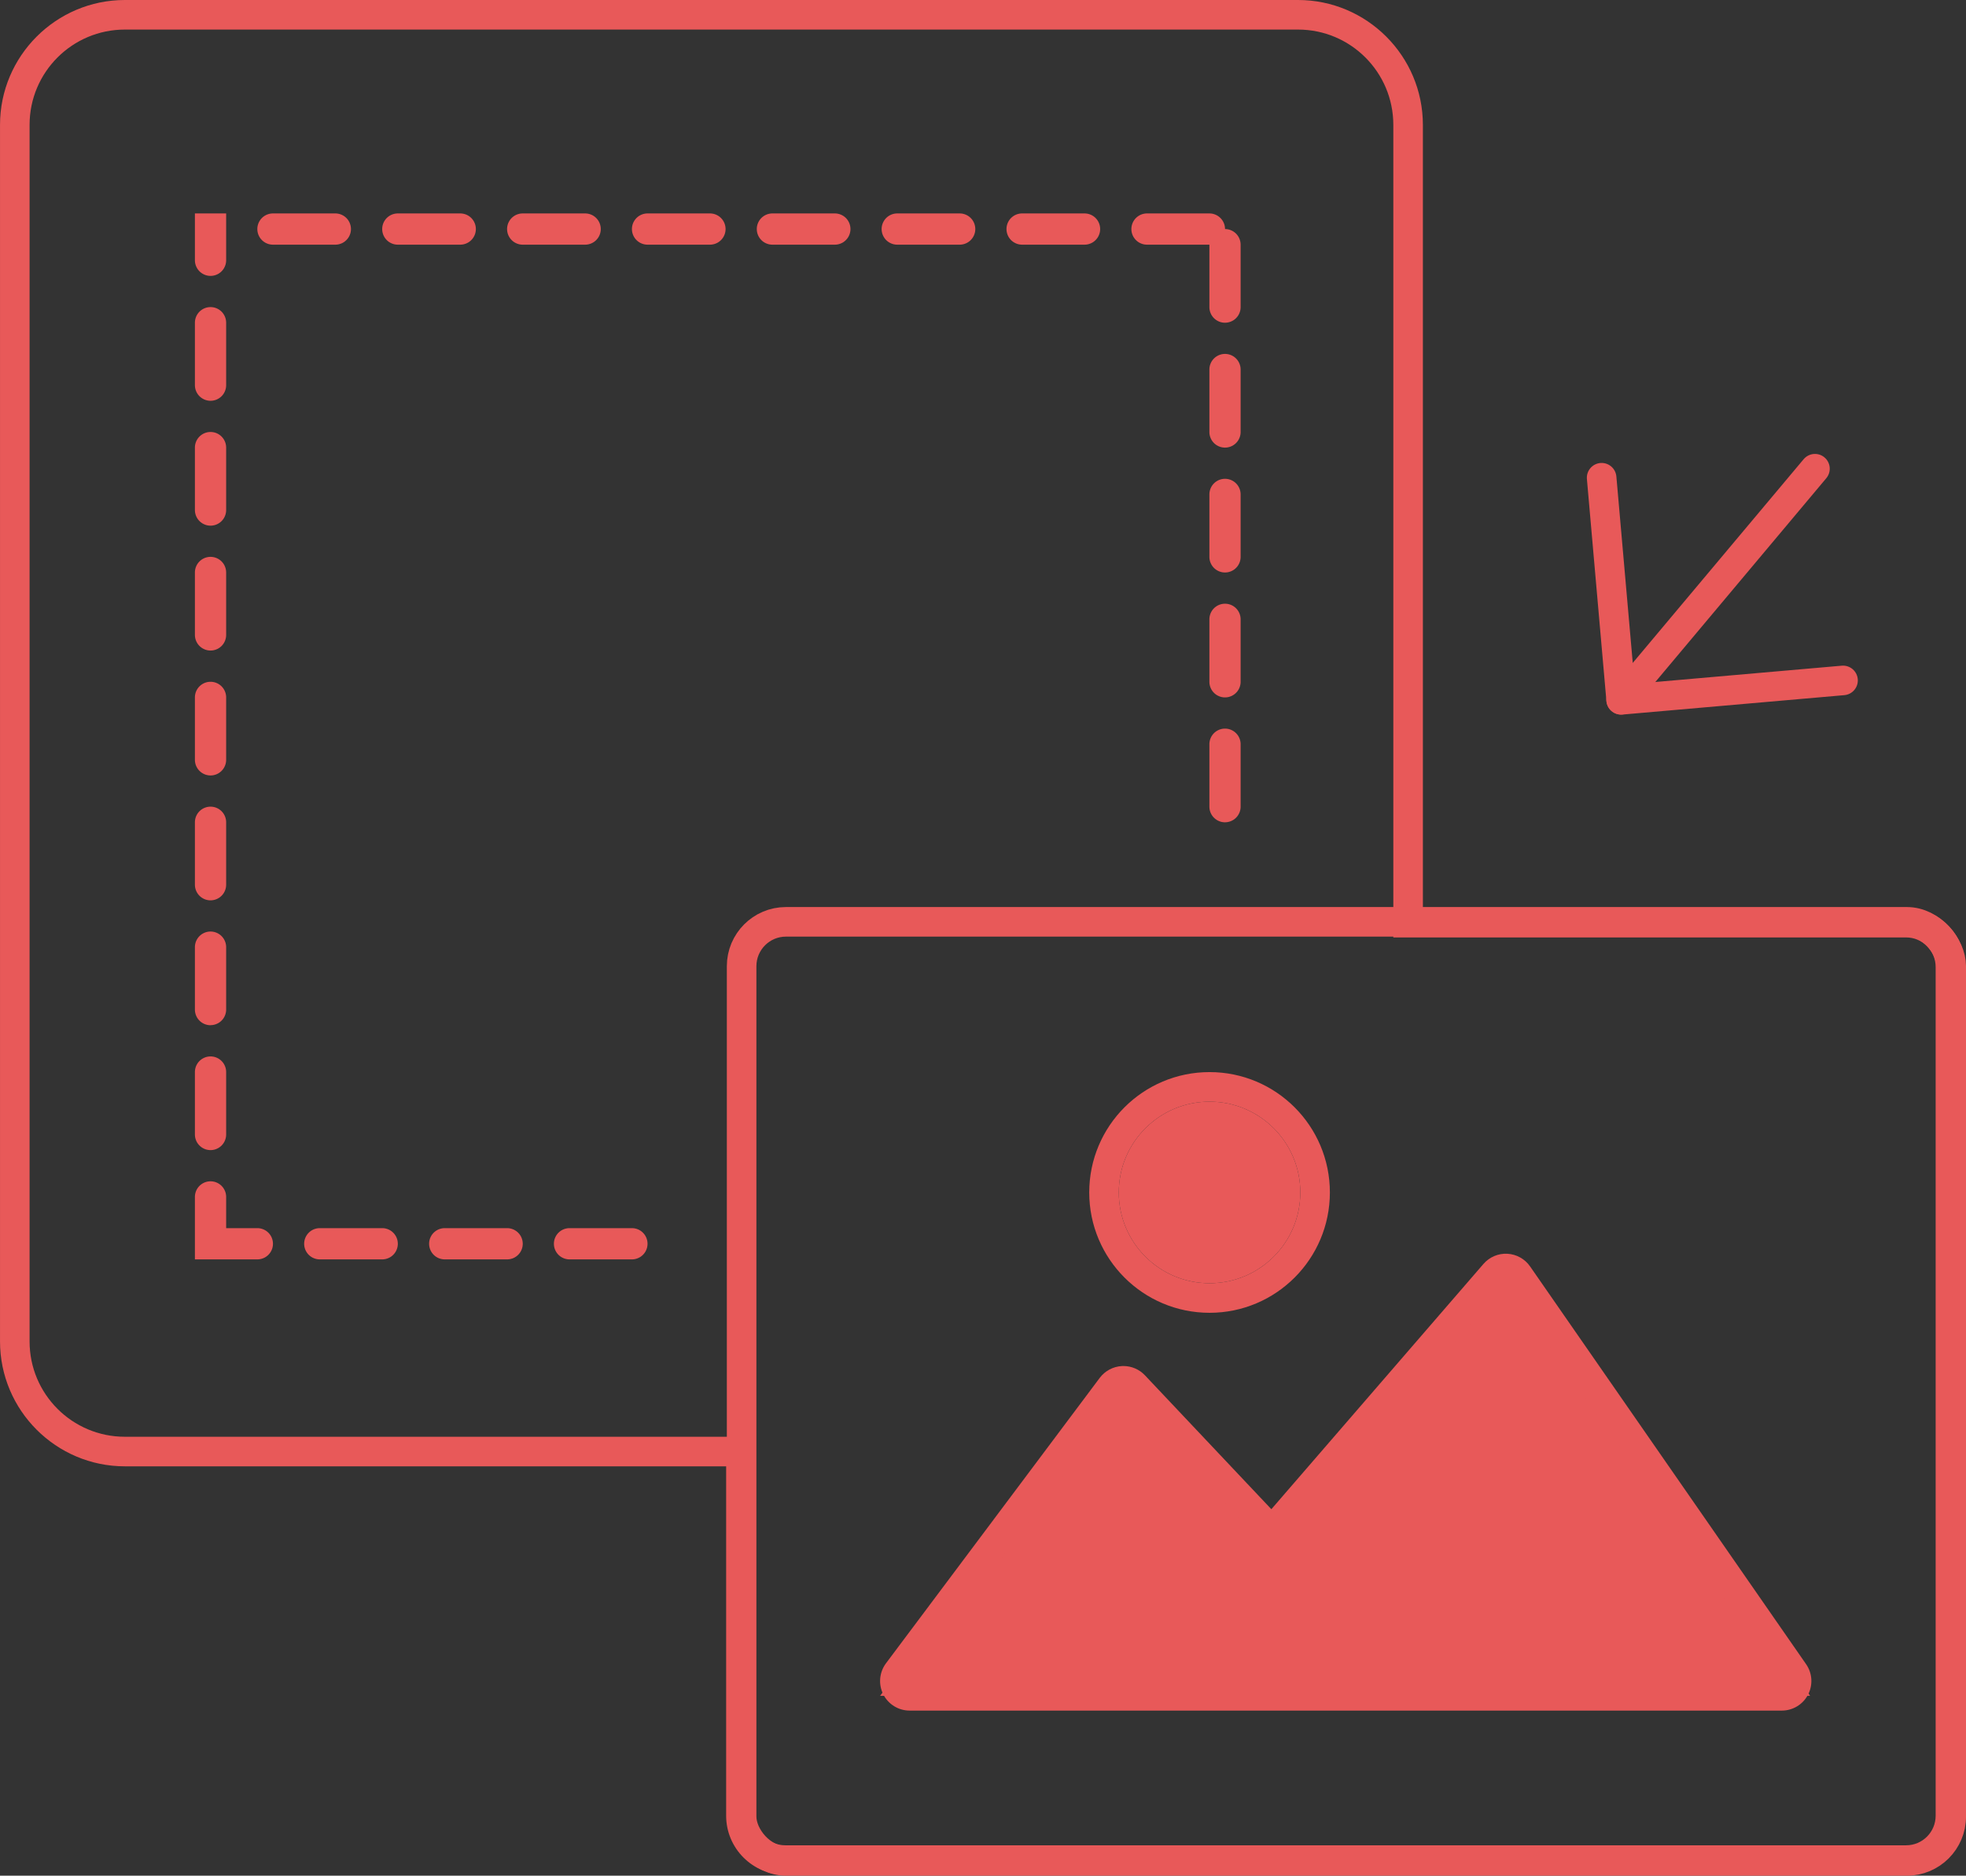 <svg xmlns="http://www.w3.org/2000/svg" width="133.001" height="126.863" viewBox="0 0 133.001 126.863">
  <rect x="0" y="0" width="133.001" height="126.863" fill="#333333" stroke="none"/>
  <g id="Sept_Newsletter-Icon_5" data-name="Sept Newsletter-Icon 5" transform="translate(-114.905 -2125.721)">
    <g id="Group_28205" data-name="Group 28205" transform="translate(116.907 2127.721)">
      <g id="Group_28192" data-name="Group 28192" transform="translate(0 0)">
        <g id="Group_27228" data-name="Group 27228" transform="translate(0 0)">
          <g id="Union_1220" data-name="Union 1220" transform="translate(0 0)" fill="none">
            <path d="M51.122,122.807a2,2,0,0,1-2-2V95.175H6.447A6.448,6.448,0,0,1,0,88.727V6.448A6.447,6.447,0,0,1,6.447,0H85.81a6.447,6.447,0,0,1,6.448,6.448V61.4h34.689a2,2,0,0,1,2,2v57.4a2,2,0,0,1-2,2Z" stroke="none"/>
            <path d="M 126.946 122.807 C 128.05 122.807 128.946 121.911 128.946 120.806 L 128.946 63.403 C 128.946 62.299 128.05 61.403 126.946 61.403 L 92.257 61.403 L 92.257 6.448 C 92.257 2.886 89.371 4.211425732592033e-07 85.81 4.211425732592033e-07 L 6.447 4.211425732592033e-07 C 2.885 4.211425732592033e-07 -0.001 2.886 -0.001 6.448 L -0.001 88.727 C -0.001 92.288 2.885 95.175 6.447 95.175 L 49.122 95.175 L 49.122 120.806 C 49.122 121.911 50.017 122.807 51.122 122.807 L 126.946 122.807 M 126.946 124.807 L 51.122 124.807 C 48.916 124.807 47.122 123.012 47.122 120.806 L 47.122 97.175 L 6.447 97.175 C 1.789 97.175 -2.001 93.385 -2.001 88.727 L -2.001 6.448 C -2.001 1.79 1.789 -2 6.447 -2 L 85.81 -2 C 90.468 -2 94.257 1.79 94.257 6.448 L 94.257 59.403 L 126.946 59.403 C 129.151 59.403 130.946 61.198 130.946 63.403 L 130.946 120.806 C 130.946 123.012 129.151 124.807 126.946 124.807 Z" stroke="none" fill="#e85959"/>
          </g>
          <g id="Group_28172" data-name="Group 28172" transform="translate(115.831 52.183) rotate(-140)">
            <path id="Path_29591" data-name="Path 29591" d="M0,0V19.9" transform="translate(10.659 0.504)" fill="#fff" stroke="#e85959" stroke-linecap="round" stroke-width="2"/>
            <path id="Path_29592" data-name="Path 29592" d="M0,0V15.07" transform="translate(10.656 0) rotate(45)" fill="#fff" stroke="#e85959" stroke-linecap="round" stroke-width="2"/>
            <path id="Path_29593" data-name="Path 29593" d="M.006,15.072,0,0" transform="translate(21.322 10.66) rotate(135)" fill="#fff" stroke="#e85959" stroke-linecap="round" stroke-width="2"/>
          </g>
          <rect id="Rectangle_10197" data-name="Rectangle 10197" width="81.831" height="63.515" rx="3" transform="translate(48.169 60.348)" fill="none" stroke="#e85959" stroke-width="2"/>
          <g id="Path_30635" data-name="Path 30635" transform="translate(-16948.348 -10013.244)" fill="#e85959" stroke-linecap="round" stroke-linejoin="round">
            <path d="M 17068.799 10125.94 L 17066.887 10125.94 L 17007.885 10125.94 L 17005.887 10125.94 L 17007.084 10124.341 L 17021.545 10105.035 L 17022.258 10104.085 L 17023.072 10104.948 L 17032.385 10114.811 L 17047.459 10097.385 L 17048.301 10096.41 L 17049.037 10097.469 L 17067.709 10124.37 L 17068.799 10125.94 Z" stroke="none"/>
            <path d="M 17066.887 10124.94 L 17048.215 10098.039 L 17032.418 10116.302 L 17022.346 10105.635 L 17007.885 10124.94 L 17066.887 10124.94 M 17066.887 10126.94 L 17007.885 10126.94 C 17007.127 10126.94 17006.436 10126.513 17006.096 10125.835 C 17005.758 10125.158 17005.83 10124.348 17006.283 10123.741 L 17020.744 10104.436 C 17021.1 10103.964 17021.643 10103.672 17022.232 10103.638 C 17022.27 10103.636 17022.309 10103.635 17022.346 10103.635 C 17022.895 10103.635 17023.422 10103.86 17023.801 10104.262 L 17032.354 10113.319 L 17046.703 10096.73 C 17047.107 10096.264 17047.705 10096.008 17048.32 10096.042 C 17048.938 10096.075 17049.506 10096.391 17049.857 10096.898 L 17068.529 10123.8 C 17068.955 10124.411 17069.004 10125.208 17068.658 10125.867 C 17068.314 10126.527 17067.631 10126.94 17066.887 10126.94 Z" stroke="none" fill="#e85959"/>
          </g>
          <g id="Ellipse_2957" data-name="Ellipse 2957" transform="translate(73.685 72.511)" fill="#e85959" stroke="#e85959" stroke-width="2">
            <circle cx="6.14" cy="6.14" r="6.14" stroke="none"/>
            <circle cx="6.14" cy="6.14" r="7.14" fill="none"/>
          </g>
        </g>
      </g>
      <path id="Subtraction_196" data-name="Subtraction 196" d="M29.564,70.742H25.342a1.056,1.056,0,1,1,0-2.112h4.222a1.056,1.056,0,1,1,0,2.112Zm-8.447,0H16.9a1.056,1.056,0,1,1,0-2.112h4.222a1.056,1.056,0,1,1,0,2.112Zm-8.446,0H8.447a1.056,1.056,0,0,1,0-2.112h4.224a1.056,1.056,0,0,1,0,2.112Zm-8.447,0H0V66.518a1.056,1.056,0,0,1,2.113,0V68.63H4.224a1.056,1.056,0,0,1,0,2.112ZM1.058,63.351A1.057,1.057,0,0,1,0,62.3V58.072a1.056,1.056,0,0,1,2.113,0V62.3A1.056,1.056,0,0,1,1.058,63.351Zm0-8.446A1.058,1.058,0,0,1,0,53.85V49.625a1.056,1.056,0,0,1,2.113,0V53.85A1.056,1.056,0,0,1,1.058,54.9Zm0-8.446A1.059,1.059,0,0,1,0,45.4V41.179a1.056,1.056,0,1,1,2.113,0V45.4A1.057,1.057,0,0,1,1.058,46.458Zm68.63-5.279a1.058,1.058,0,0,1-1.058-1.057V35.9a1.056,1.056,0,1,1,2.113,0v4.222A1.057,1.057,0,0,1,69.688,41.179ZM1.058,38.012A1.059,1.059,0,0,1,0,36.955V32.733a1.056,1.056,0,1,1,2.113,0v4.222A1.057,1.057,0,0,1,1.058,38.012Zm68.63-5.279a1.058,1.058,0,0,1-1.058-1.057V27.453a1.056,1.056,0,1,1,2.113,0v4.222A1.057,1.057,0,0,1,69.688,32.733ZM1.058,29.563A1.058,1.058,0,0,1,0,28.508V24.284a1.056,1.056,0,0,1,2.113,0v4.224A1.056,1.056,0,0,1,1.058,29.563Zm68.63-5.279a1.057,1.057,0,0,1-1.058-1.055V19.005a1.056,1.056,0,0,1,2.113,0v4.224A1.056,1.056,0,0,1,69.688,24.284ZM1.058,21.117A1.058,1.058,0,0,1,0,20.062V15.838a1.056,1.056,0,0,1,2.113,0v4.224A1.056,1.056,0,0,1,1.058,21.117Zm68.63-5.279a1.057,1.057,0,0,1-1.058-1.055V10.558a1.056,1.056,0,0,1,2.113,0v4.224A1.056,1.056,0,0,1,69.688,15.838ZM1.058,12.671A1.058,1.058,0,0,1,0,11.616V7.391a1.056,1.056,0,0,1,2.113,0v4.224A1.056,1.056,0,0,1,1.058,12.671Zm68.63-5.279A1.057,1.057,0,0,1,68.63,6.336V2.112H64.409a1.056,1.056,0,1,1,0-2.112H68.63a1.059,1.059,0,0,1,1.058,1.057,1.057,1.057,0,0,1,1.055,1.055V6.336A1.056,1.056,0,0,1,69.688,7.391ZM1.058,4.224A1.059,1.059,0,0,1,0,3.167V0H2.113V3.167A1.057,1.057,0,0,1,1.058,4.224ZM60.184,2.112H55.96A1.056,1.056,0,0,1,55.96,0h4.224a1.056,1.056,0,0,1,0,2.112Zm-8.447,0H47.513a1.056,1.056,0,0,1,0-2.112h4.224a1.056,1.056,0,0,1,0,2.112Zm-8.446,0H39.068a1.056,1.056,0,0,1,0-2.112h4.224a1.056,1.056,0,0,1,0,2.112Zm-8.449,0H30.621a1.056,1.056,0,1,1,0-2.112h4.222a1.056,1.056,0,1,1,0,2.112Zm-8.447,0H22.175a1.056,1.056,0,1,1,0-2.112H26.4a1.056,1.056,0,1,1,0,2.112Zm-8.446,0H13.726a1.056,1.056,0,0,1,0-2.112h4.224a1.056,1.056,0,0,1,0,2.112Zm-8.447,0H5.279A1.056,1.056,0,0,1,5.279,0H9.5a1.056,1.056,0,0,1,0,2.112Z" transform="translate(11.184 12.436)" fill="#e85959"/>
    </g>
  </g>
</svg>
